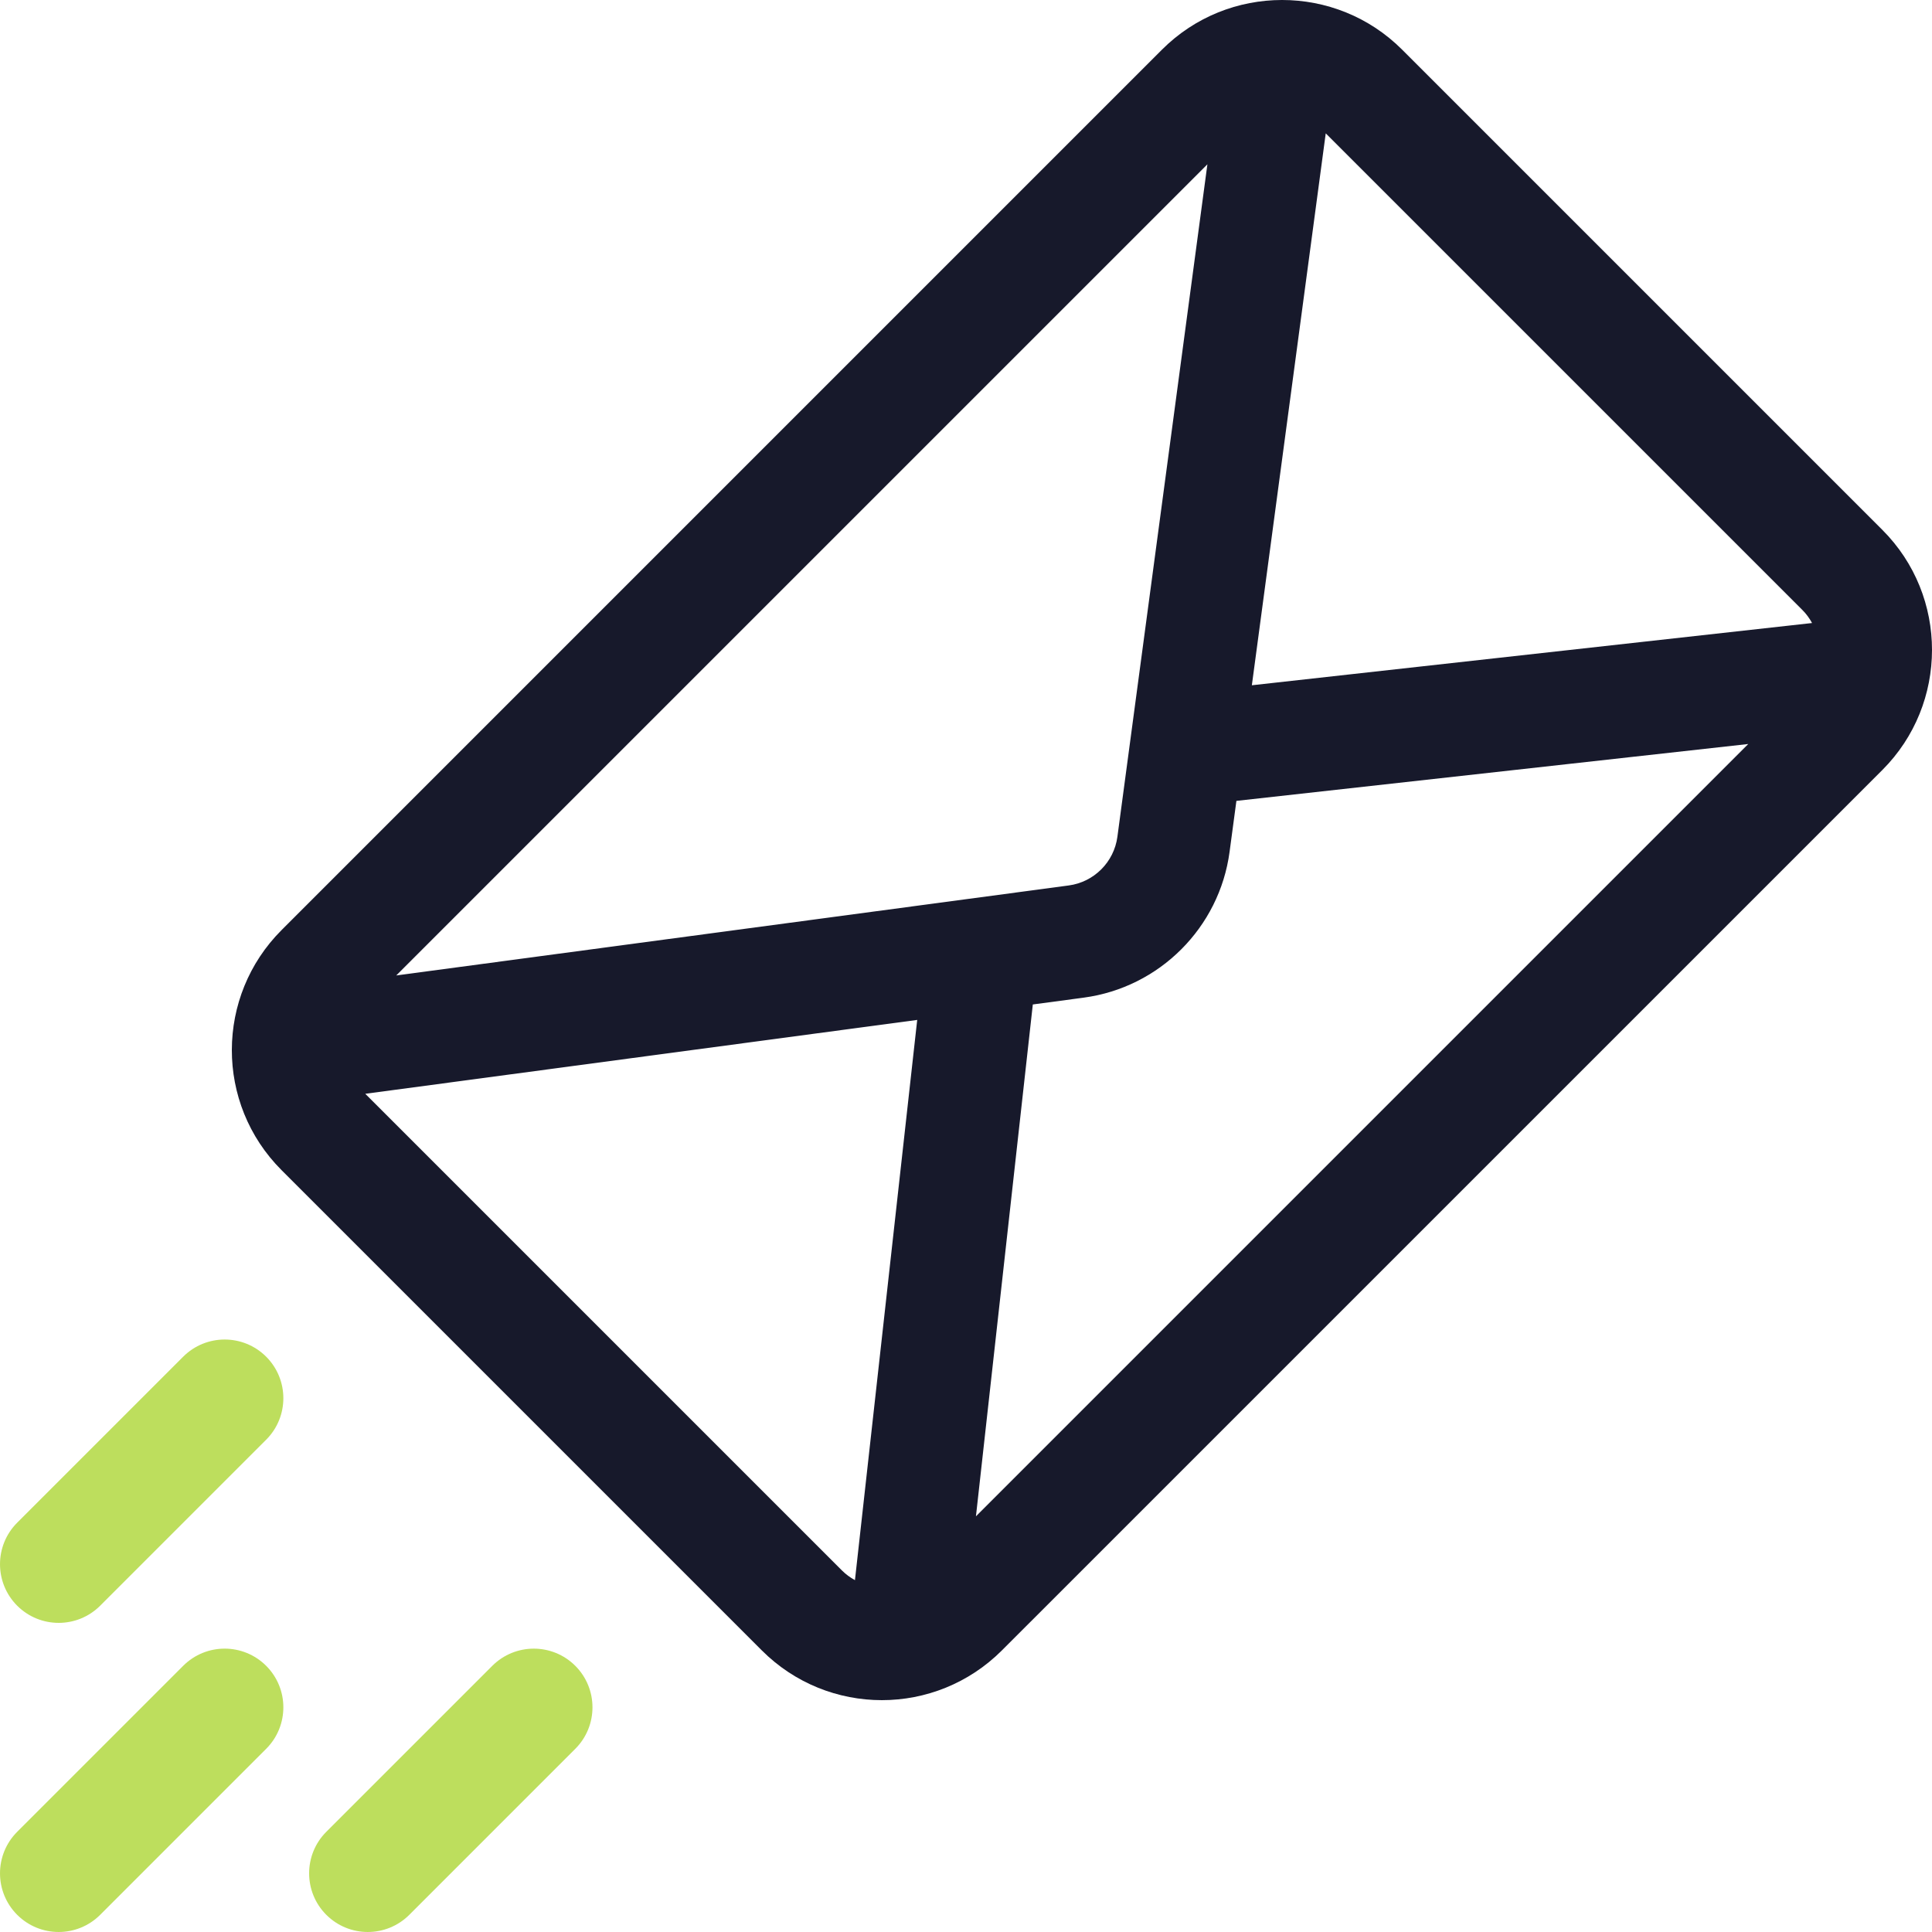 <?xml version="1.0" encoding="UTF-8"?>
<svg width="75px" height="75px" viewBox="0 0 75 75" version="1.1" xmlns="http://www.w3.org/2000/svg" xmlns:xlink="http://www.w3.org/1999/xlink">
    <title>mail-icon</title>
    <g id="Page-1" stroke="none" stroke-width="1" fill="none" fill-rule="evenodd">
        <g id="mail-icon">
            <path d="M10.333,64.667 C9.443,63.778 8.001,63.777 7.111,64.667 L0.667,71.111 C-0.222,72.001 -0.222,73.443 0.667,74.333 C1.557,75.222 2.999,75.222 3.889,74.333 L10.333,67.889 C11.222,67 11.222,65.557 10.333,64.667 Z" id="Path" fill="#BDDE5D"></path>
            <path d="M22.333,64.667 C21.443,63.778 20.001,63.778 19.111,64.667 L12.667,71.111 C11.778,72 11.778,73.443 12.667,74.333 C13.557,75.222 14.999,75.222 15.889,74.333 L22.333,67.889 C23.222,67 23.222,65.557 22.333,64.667 Z" id="Path" fill="#BDDE5D"></path>
            <path d="M10.333,52.667 C9.443,51.778 8.001,51.778 7.111,52.667 L0.667,59.111 C-0.222,60 -0.222,61.443 0.667,62.333 C1.557,63.222 2.999,63.222 3.889,62.333 L10.333,55.889 C11.222,55 11.222,53.557 10.333,52.667 Z" id="Path" fill="#BDDE5D"></path>
            <path d="M73.073,20.57 L54.43,1.927 C51.859,-0.644 47.677,-0.641 45.108,1.927 L10.931,36.105 C8.369,38.666 8.344,42.839 10.931,45.426 L29.573,64.068 C32.149,66.644 36.318,66.644 38.894,64.068 L73.073,29.891 C75.638,27.325 75.647,23.143 73.073,20.57 Z M46.871,6.379 L43.377,32.486 C43.245,33.466 42.47,34.242 41.49,34.373 L15.382,37.867 L46.871,6.379 Z M33.189,61.341 C33.005,61.241 32.833,61.114 32.68,60.961 L14.18,42.461 L35.606,39.593 L33.189,61.341 Z M37.886,58.863 L40.094,38.993 L42.073,38.728 C45.012,38.334 47.339,36.007 47.732,33.069 L47.997,31.09 L67.867,28.882 L37.886,58.863 Z M48.597,26.602 L51.465,5.177 L69.966,23.677 C70.12,23.831 70.245,24.003 70.344,24.186 L48.597,26.602 Z" id="Shape" fill="#17192B" fill-rule="nonzero"></path>
        </g>
    </g>
</svg>